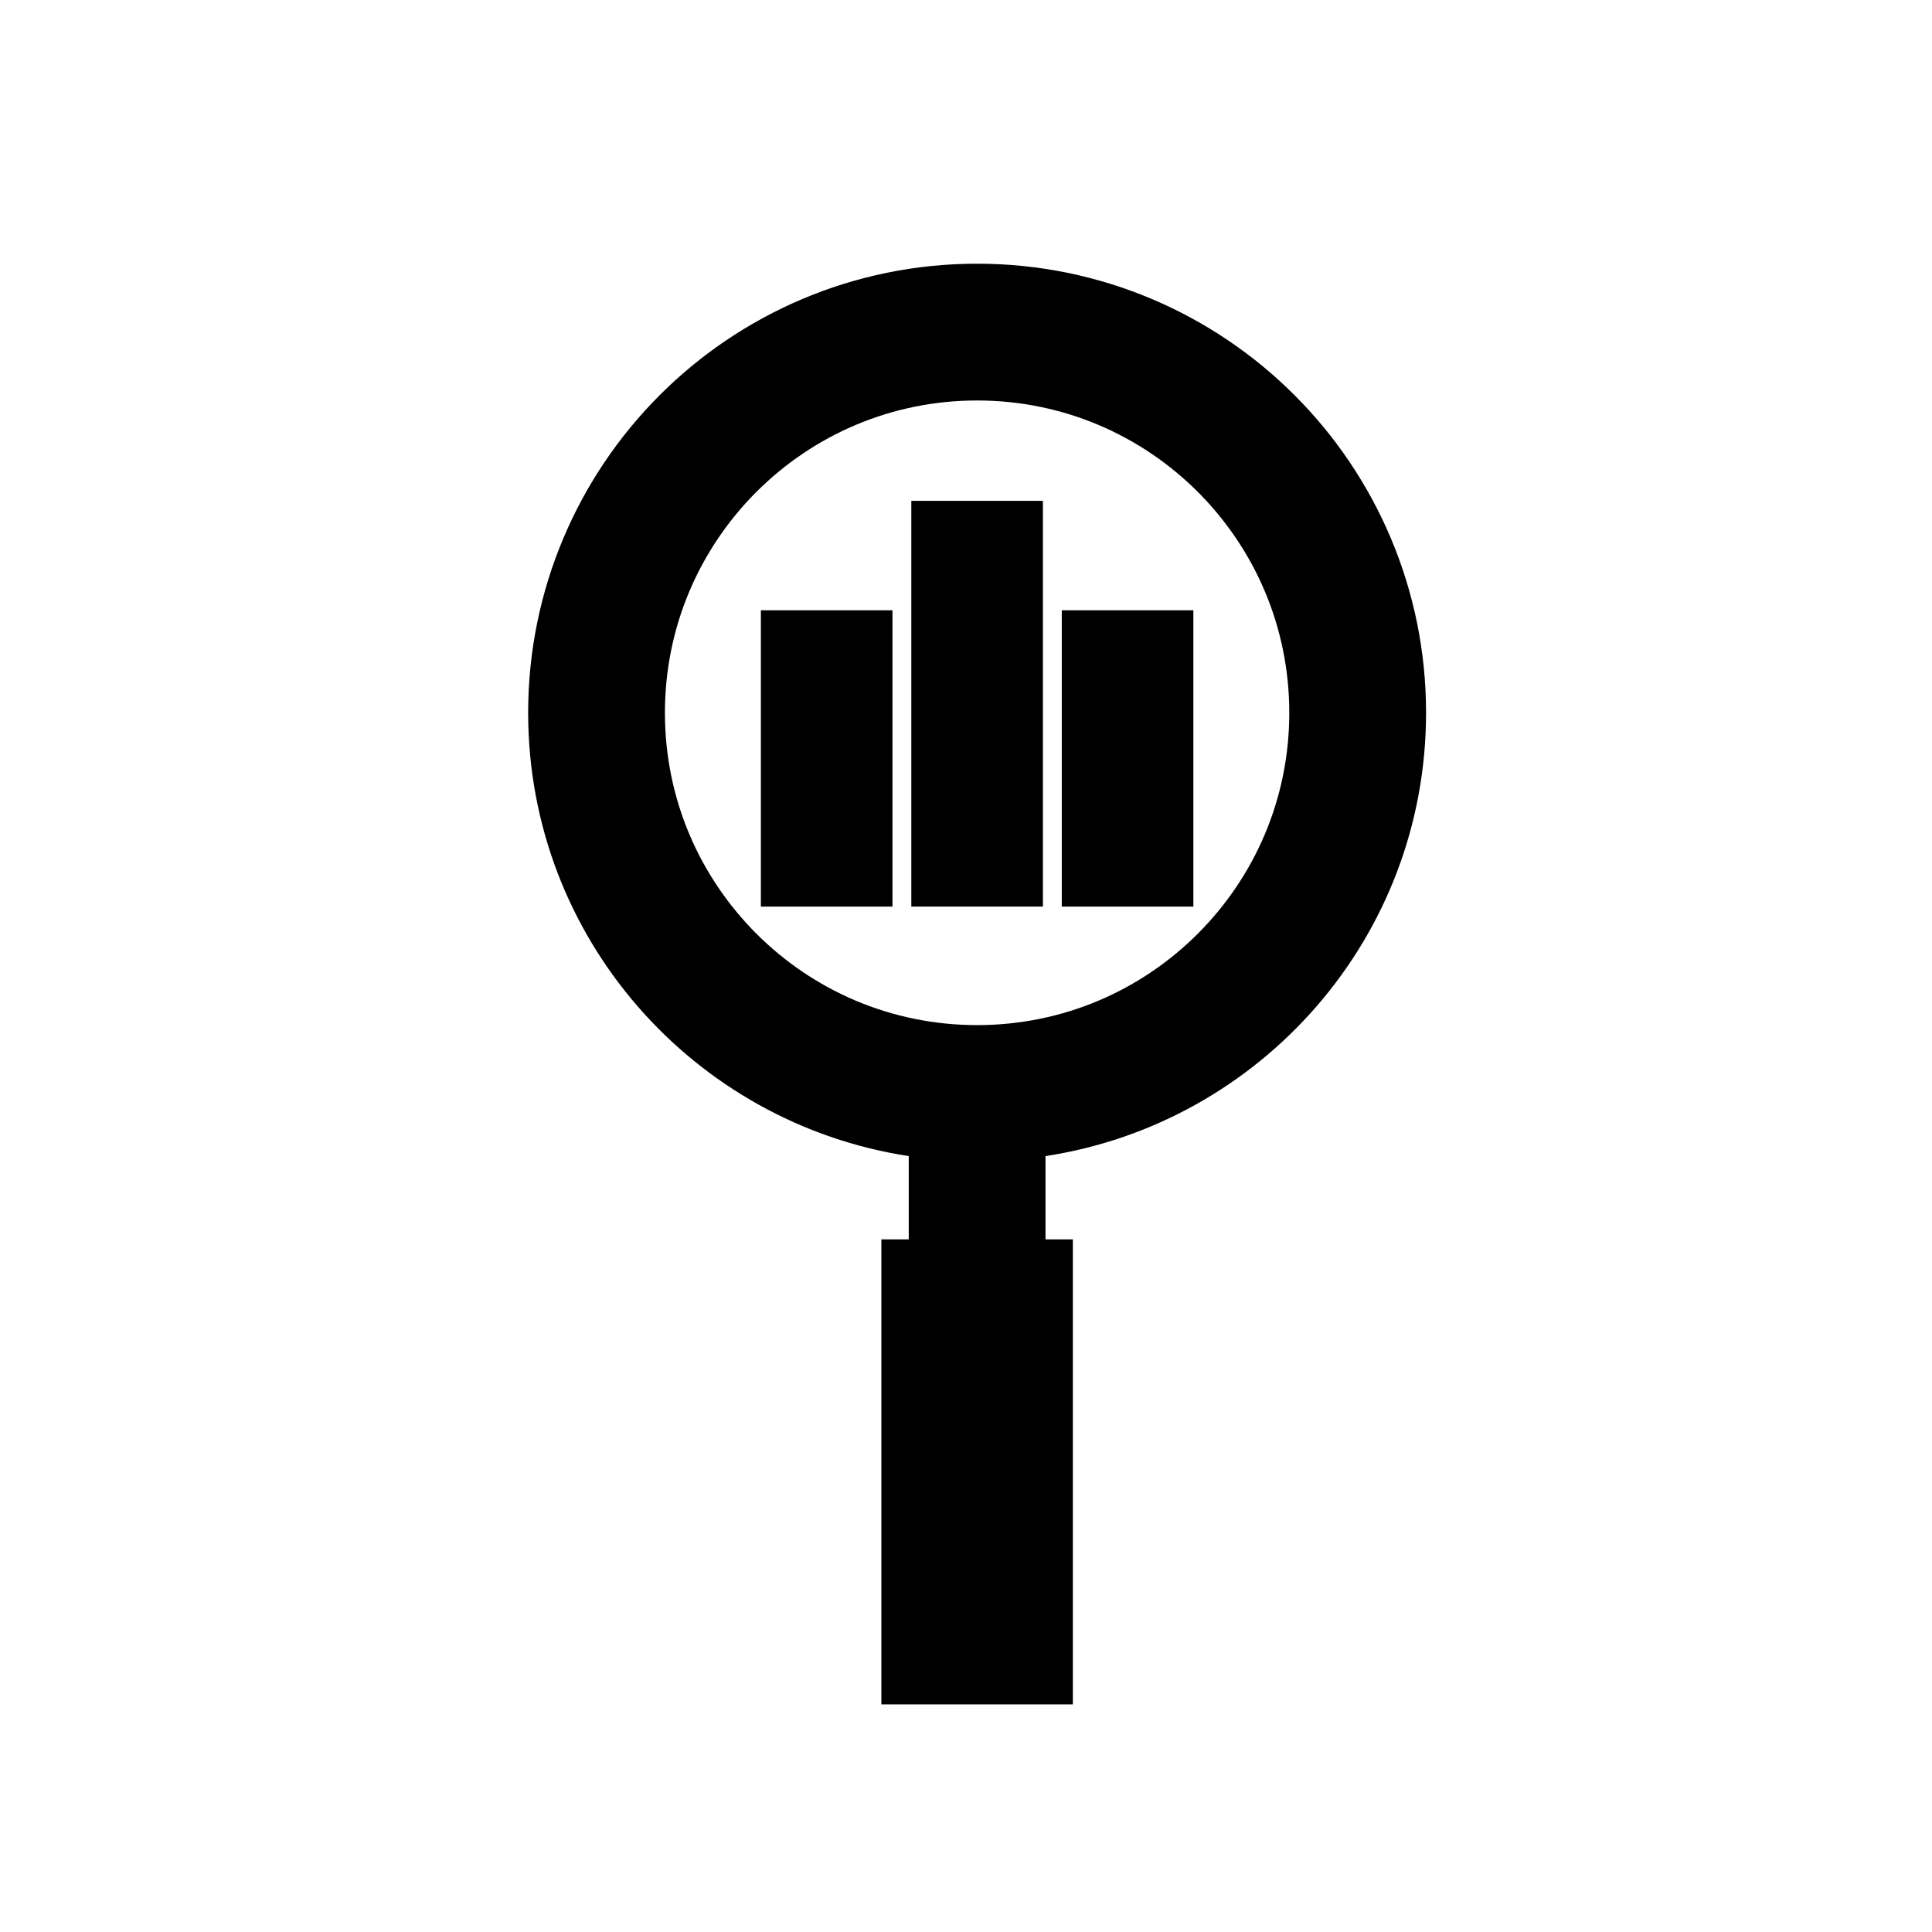 <?xml version="1.0" encoding="UTF-8"?>
<!-- The Best Svg Icon site in the world: iconSvg.co, Visit us! https://iconsvg.co -->
<svg fill="#000000" width="800px" height="800px" version="1.1" viewBox="144 144 512 512" xmlns="http://www.w3.org/2000/svg">
 <g>
  <path d="m521.92 332.9c0.008-32.805-13.34-62.672-34.84-84.16-21.473-21.508-51.34-34.871-84.133-34.855-32.809-0.016-62.664 13.352-84.137 34.855-21.5 21.488-34.852 51.355-34.844 84.16 0.008 59.562 43.762 108.73 100.86 117.48v22.062h-7.254v123.24h50.746v-123.24h-7.246v-22.062c57.082-8.75 100.84-57.918 100.85-117.48zm-177.48 58.527c-15-15.027-24.223-35.605-24.23-58.527 0.008-22.91 9.234-43.496 24.23-58.531 15.031-15.008 35.602-24.223 58.504-24.238 22.898 0.016 43.473 9.23 58.5 24.238 15.004 15.035 24.223 35.621 24.23 58.531-0.008 22.922-9.227 43.5-24.23 58.527-15.027 15.012-35.594 24.227-58.5 24.238-22.91-0.012-43.473-9.227-58.504-24.238z"/>
  <path d="m345.64 305.73h34.871v78.527h-34.871z"/>
  <path d="m385.51 276.73h34.871v107.52h-34.871z"/>
  <path d="m425.38 305.73h34.871v78.527h-34.871z"/>
 </g>
</svg>